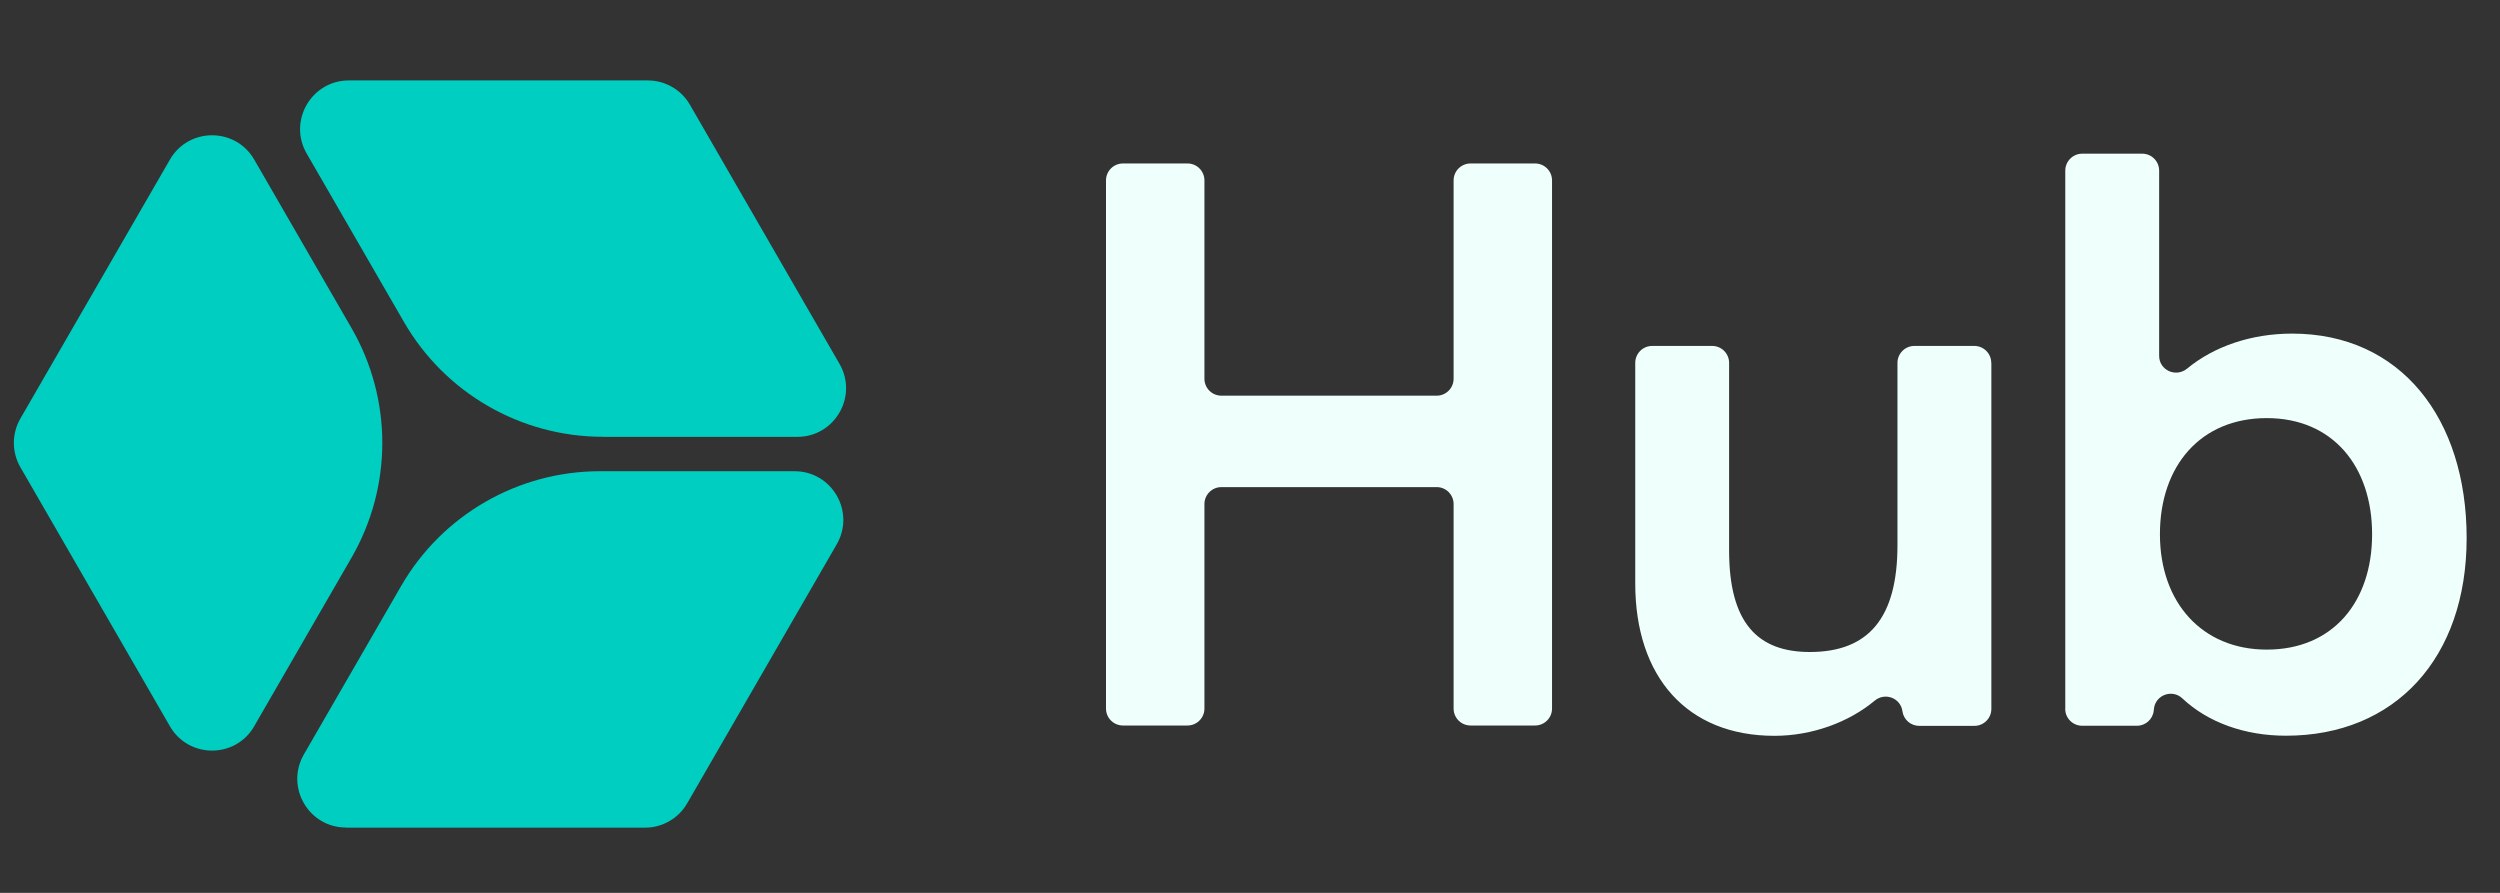 <svg width="70" height="25" viewBox="0 0 70 25" fill="none" xmlns="http://www.w3.org/2000/svg">
    <rect x="0" y="0" width="70" height="25" fill="#333333" stroke="none"/>
    <path d="M9.691 23.174H18.063C18.55 23.174 18.999 22.914 19.242 22.492L23.429 15.24C23.953 14.331 23.298 13.194 22.249 13.194H16.8C14.503 13.194 12.379 14.419 11.231 16.409L8.508 21.125C7.984 22.034 8.639 23.171 9.688 23.171L9.691 23.174Z" fill="#00CEC1"/>
    <path d="M16.877 12.232H22.326C23.374 12.232 24.032 11.095 23.505 10.186L19.319 2.935C19.076 2.512 18.626 2.252 18.139 2.252L9.767 2.252C8.719 2.252 8.061 3.389 8.587 4.299L11.31 9.014C12.458 11.005 14.582 12.23 16.88 12.23L16.877 12.232Z" fill="#00CEC1"/>
    <path d="M7.119 20.332L9.842 15.616C10.992 13.626 10.992 11.176 9.842 9.185L7.119 4.47C6.595 3.56 5.281 3.56 4.757 4.47L0.571 11.719C0.327 12.141 0.327 12.66 0.571 13.083L4.757 20.334C5.281 21.244 6.595 21.244 7.119 20.334V20.332Z" fill="#00CEC1"/>
    <g clip-path="url(#clip0_80_8786)">
        <path d="M30.968 19.842V5.051C30.968 4.789 31.181 4.577 31.443 4.577H33.25C33.512 4.577 33.724 4.789 33.724 5.051V10.605C33.724 10.867 33.937 11.079 34.199 11.079H40.227C40.488 11.079 40.701 10.867 40.701 10.605V5.051C40.701 4.789 40.914 4.577 41.175 4.577H42.983C43.244 4.577 43.457 4.789 43.457 5.051V19.84C43.457 20.102 43.244 20.314 42.983 20.314H41.175C40.914 20.314 40.701 20.102 40.701 19.84V14.114C40.701 13.852 40.488 13.639 40.227 13.639H34.199C33.937 13.639 33.724 13.852 33.724 14.114V19.84C33.724 20.102 33.512 20.314 33.25 20.314H31.443C31.181 20.314 30.968 20.102 30.968 19.84V19.842Z" fill="#EEFFFC"/>
        <path d="M55.758 10.162V19.85C55.758 20.112 55.545 20.324 55.283 20.324H53.737C53.502 20.324 53.3 20.15 53.268 19.914C53.217 19.542 52.779 19.378 52.491 19.619C51.766 20.224 50.737 20.603 49.685 20.603C47.231 20.603 45.787 18.947 45.787 16.34V10.16C45.787 9.899 45.999 9.686 46.261 9.686H47.941C48.203 9.686 48.415 9.899 48.415 10.16V15.415C48.415 17.439 49.212 18.256 50.675 18.256C52.332 18.256 53.129 17.288 53.129 15.264V10.16C53.129 9.899 53.342 9.686 53.603 9.686H55.281C55.543 9.686 55.755 9.899 55.755 10.16L55.758 10.162Z" fill="#EEFFFC"/>
        <path d="M57.828 19.847V4.777C57.828 4.516 58.041 4.303 58.302 4.303H59.982C60.244 4.303 60.456 4.516 60.456 4.777V9.962C60.456 10.368 60.926 10.578 61.239 10.321C61.996 9.696 63.04 9.341 64.18 9.341C67.216 9.341 69.066 11.71 69.066 15.067C69.066 18.425 67.065 20.6 64.007 20.6C62.853 20.6 61.821 20.228 61.105 19.554C60.82 19.286 60.35 19.46 60.31 19.849L60.305 19.896C60.28 20.139 60.076 20.321 59.833 20.321H58.3C58.039 20.321 57.826 20.109 57.826 19.847H57.828ZM63.469 18.189C65.322 18.189 66.419 16.853 66.419 14.959C66.419 13.064 65.322 11.707 63.469 11.707C61.617 11.707 60.478 13.043 60.478 14.959C60.478 16.875 61.662 18.189 63.469 18.189Z" fill="#EEFFFC"/>
    </g>
    <defs>
        <clipPath id="clip0_80_8786">
            <rect width="38.099" height="16.297" fill="white" transform="translate(30.968 4.303)"/>
        </clipPath>
    </defs>
</svg>
